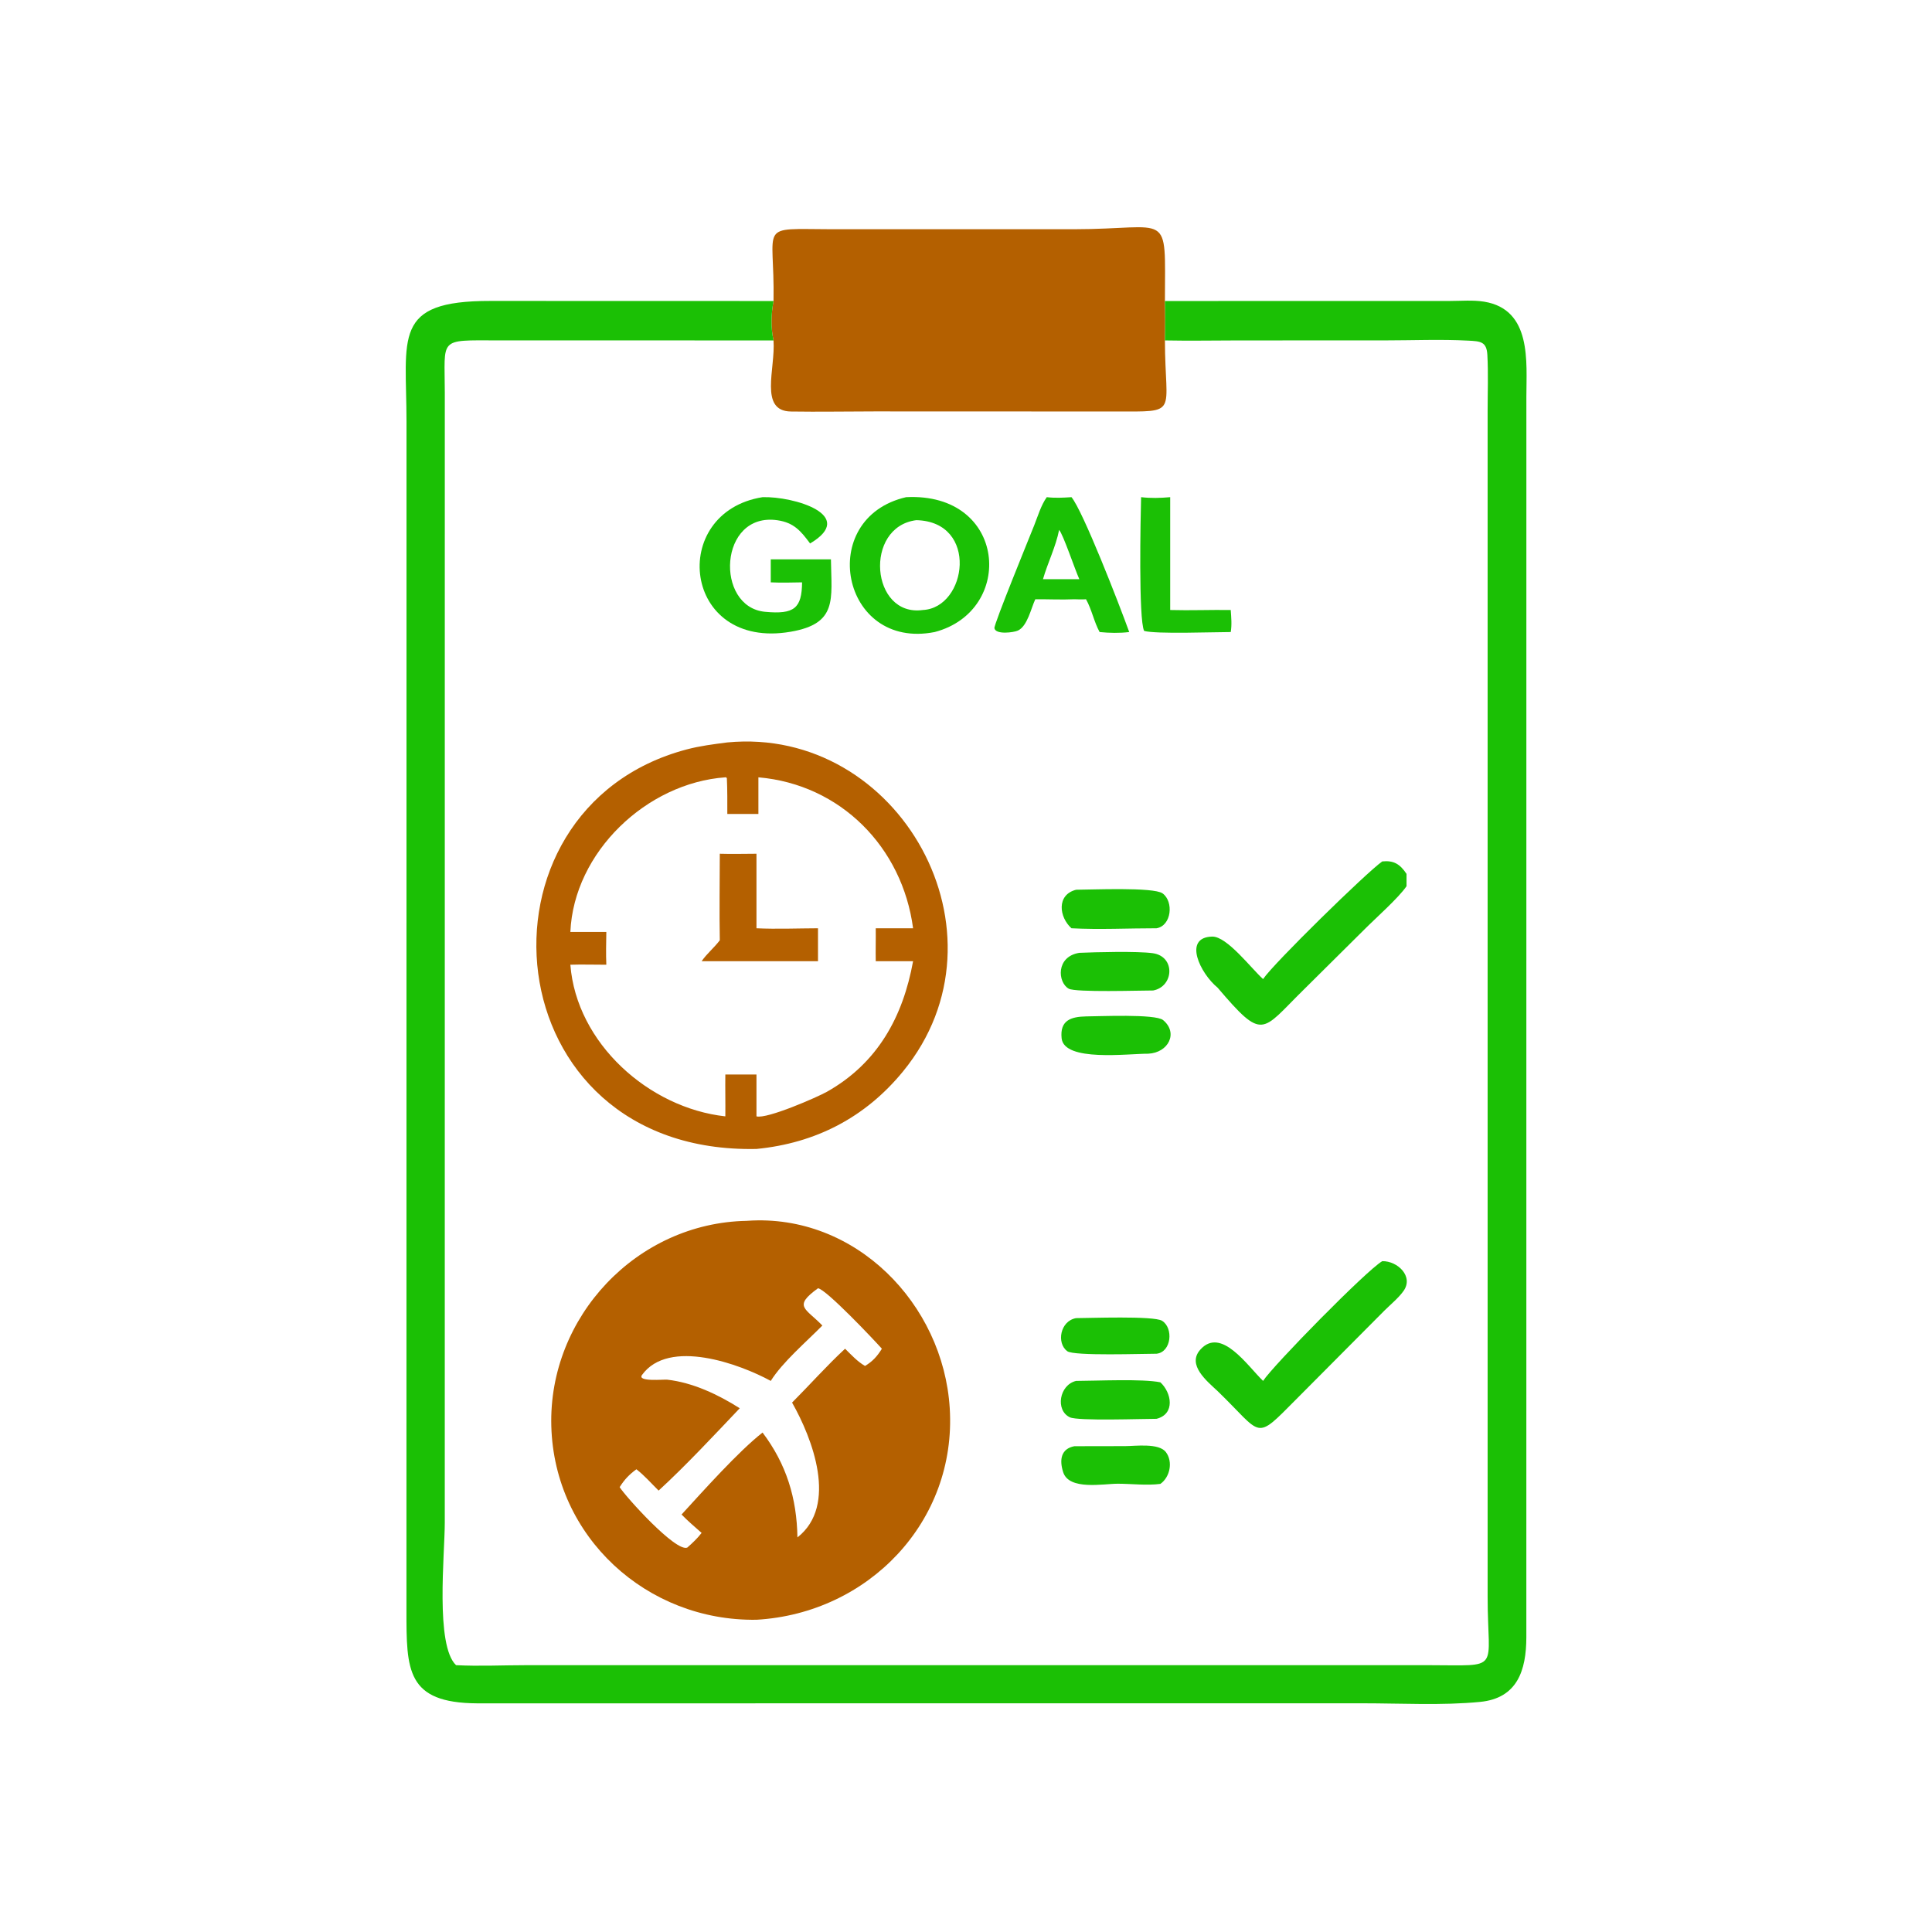 <svg xmlns="http://www.w3.org/2000/svg" width="1024" height="1024"><path fill="#B46000" d="M409.986 159.544c.742-41.757-9.204-38.143 30.844-38.048l128.138.004c52.082-.011 48.548-11.006 48.464 38.044.19 6.978.166 13.914 0 20.892.086 39.746 7.992 37.648-26.614 37.666l-127.23-.046c-14.794.004-29.624.29-44.414.056-16.978-.266-8.104-22.673-9.188-37.676-1.53-6.806-1.278-14.078 0-20.892z"/><path fill="#1BC005" d="M617.432 159.544l150.848-.025c5.942-.005 12.494-.576 18.34.375 25.414 4.135 22.398 32.033 22.392 50.376l-.018 657.544c-.04 17.59-4.826 32.302-24.502 34.228-20.044 1.964-42.082.742-62.356.744l-469.234.022c-37.526-.206-37.476-17.594-37.474-49.226l.03-629.89c-.006-45.06-7.778-64.266 44.416-64.187l150.112.04c-1.278 6.813-1.53 14.085 0 20.891l-146.522-.023c-31.388-.046-27.718-1.556-27.712 27.657l-.012 598.996c-.008 16.86-5.106 65.062 5.98 75.51 12.222.64 24.834.006 37.1.006l478.458-.002c39-.004 31.19 3.818 31.194-36.19l-.004-628.582c0-9.838.398-19.877-.138-29.698-.386-7.089-3.684-7.225-10.112-7.567-14.652-.778-29.618-.124-44.314-.126l-77.36.016c-13.028.007-26.09.273-39.112.003.166-6.978.19-13.914 0-20.892z"/><path fill="#1BC005" d="M440.41 296.464c.296 21.252 3.62 34.064-21.308 38.364-57.508 9.922-65.088-63.336-14.93-71.318 16.406-.508 50.49 9.518 25.192 24.536-4.924-6.64-8.598-11.016-17.22-12.292-31.286-4.634-33.402 45.95-6.686 48.512 15.634 1.498 19.508-1.968 19.666-15.606-5.538.102-11.068.252-16.604 0v-12.196h31.89z"/><path fill="#1BC005" d="M495.394 334.996c-49.63 9.818-63.15-60.41-15.13-71.486 53.41-2.686 57.962 60.278 15.13 71.486zm-9.72-59.296c-28.02 3.526-24.164 51.476 3.464 47.616 23.418-1.17 29.796-46.83-3.464-47.616zm63.054 41.918c-2.27 4.836-4.168 14.242-9.202 16.592-2.184 1.018-11.768 2.328-12.466-1.258-.37-1.904 19.094-49.47 21.104-54.554 1.888-4.774 3.65-10.722 6.65-14.888 4.39.528 8.7.29 13.096 0 6.102 7.366 25.186 56.49 30.602 71.486-5.214.636-10.482.516-15.698 0-3.008-5.528-4.124-11.856-7.198-17.378-2.06.152-4.104.064-6.166 0-6.868.308-13.838-.054-20.722 0zm12.628-36.76c-1.734 8.846-6.04 17.412-8.554 26.11h19.256c-2.296-5.028-8.51-23.632-10.702-26.11zm90.96 54.138c-8.964-.004-39.584 1.17-45.904-.6-3.01-6.07-1.896-60.214-1.606-70.886 5.27.62 10.132.46 15.422 0v59.806c10.68.302 21.398-.152 32.088 0 .27 3.848.654 7.86 0 11.68z"/><path fill="#B46000" d="M400.946 608.966c-140.37 2.938-155.762-180.34-37.008-211.754 7.11-1.88 14.278-2.77 21.554-3.712 91.15-8.74 152.912 101.246 93.18 174.316-20.01 24.478-46.382 38.094-77.726 41.15zm-16.502-196.968c-41.654 2.978-80.294 39.592-82.14 81.962h19.064c-.086 5.788-.25 11.582 0 17.366-6.344.022-12.726-.21-19.064 0 3.232 41.662 41.702 75.938 82.14 80.366.088-7.396-.1-14.796 0-22.188h16.502v22.188c5.534 1.538 32.34-10.216 37.34-13.032 26.978-15.2 40.33-39.85 45.666-69.194h-19.788c-.108-5.824.078-11.642 0-17.462h19.788c-5.674-42.974-38.448-76.272-81.982-80.006v19.406h-16.478c-.008-6.324.068-12.66-.242-18.978l-.518-.48-.288.052z"/><path fill="#B46000" d="M381.508 498.364c-.278-15.27-.018-30.588 0-45.864 6.454.208 12.976.01 19.438 0v39.504c10.788.504 21.8.032 32.61 0v17.462h-61.682c2.76-4.02 6.678-7.164 9.634-11.102z"/><path fill="#1BC005" d="M669.458 518.926c5.51-8.256 54.982-56.658 63.176-62.358 6.086-.612 9.388 1.4 12.858 6.608v6.53c-4.264 6.258-16.42 16.974-22.446 23.04l-32.49 32.232c-22.094 21.752-20.918 27.006-45.216-1.51-9.136-7.458-18.558-26.644-2.876-27.054 7.868-.204 20.872 17.064 26.994 22.512zM567.91 492.004c-6.542-5.816-8.102-17.742 2.446-20.42 7.79-.01 41.068-1.506 45.83 1.93 5.972 4.306 4.808 17.144-3.204 18.49-14.92-.014-30.19.784-45.072 0zm43.278 32.976c-6.9-.014-41.108 1.094-44.756-.96-5.906-3.326-6.86-17.014 5.626-18.998 8.662-.382 30.696-.934 38.876.186 12.216 1.67 11.29 17.698.254 19.772zm-2.564 33.504c-10.732-.064-44.65 4.47-45.948-8.188-.97-9.464 4.874-11.412 12.94-11.576 6.598-.018 36.78-1.43 40.852 1.952 8.192 6.804 2.798 17.296-7.844 17.812z"/><path fill="#B46000" d="M400.946 858.506c-58.094.866-107.126-43.816-108.74-102.598-1.59-58.012 45.354-107.76 103.542-108.834l.466-.032c57.024-3.896 103.728 43.91 107.166 99.312 3.738 60.186-43.208 108.746-102.434 112.152zm32.61-175.696c-13.43 9.736-6.594 10.502 2.31 19.75-8.46 8.598-21.138 19.402-27.346 29.35-16.346-8.932-54.024-22.76-68.22-3.18-2.766 3.812 11.578 2.328 13.314 2.522 13.568 1.516 27.046 7.896 38.468 15.152-13.198 13.906-28.858 30.694-43 43.642-3.854-3.786-7.498-8.004-11.776-11.302-3.772 2.756-6.38 5.476-8.878 9.474 3.446 5.35 29.784 34.576 35.852 32.034 2.724-2.41 5.37-4.888 7.594-7.778-3.58-3.16-7.318-6.316-10.628-9.754 11.546-12.584 30.128-33.422 42.926-43.438 12.638 16.742 18.142 34.75 18.486 55.582 21.63-16.976 7.93-52.498-2.842-71.464 9.38-9.406 18.364-19.53 28.084-28.544 3.316 3.23 6.538 6.81 10.582 9.13 4.058-2.456 6.43-5.08 8.934-9.13-4.012-4.514-29.512-31.53-33.86-32.046z"/><path fill="#1BC005" d="M669.458 731.91c5.058-7.892 54.992-58.818 63.176-63.464 8.074-.184 16.82 8.104 11.22 15.858-2.72 3.764-6.79 7.07-10.106 10.358l-46.754 47.01c-22.37 22.528-17.388 19.036-41.654-4.384-5.616-5.264-16.336-13.846-9.194-21.904 11.048-12.47 25.018 8.524 33.312 16.526zm-56.476-14.406c-7.076-.024-43.732 1.296-47.3-1.332-5.852-4.31-3.744-16.096 4.674-17.534 6.712-.012 41.124-1.306 45.524 1.386 6.186 3.784 5.048 16.612-2.898 17.48zm0 34.5c-7.364-.026-41.674 1.25-45.97-.818-7.78-3.746-5.556-17.184 3.344-19.276 11.082-.028 35.266-1.204 44.674.754 5.936 5.49 7.992 16.804-2.048 19.34zm2.048 34.486c-7.15.95-15.27-.072-22.534-.086-7.64-.014-25.862 3.658-28.996-6.122-2.108-6.574-1.15-12.436 5.95-13.76l26.882-.048c5.366-.006 17.858-1.76 21.596 3.152 3.87 5.086 2.212 13.278-2.898 16.864z"/></svg>